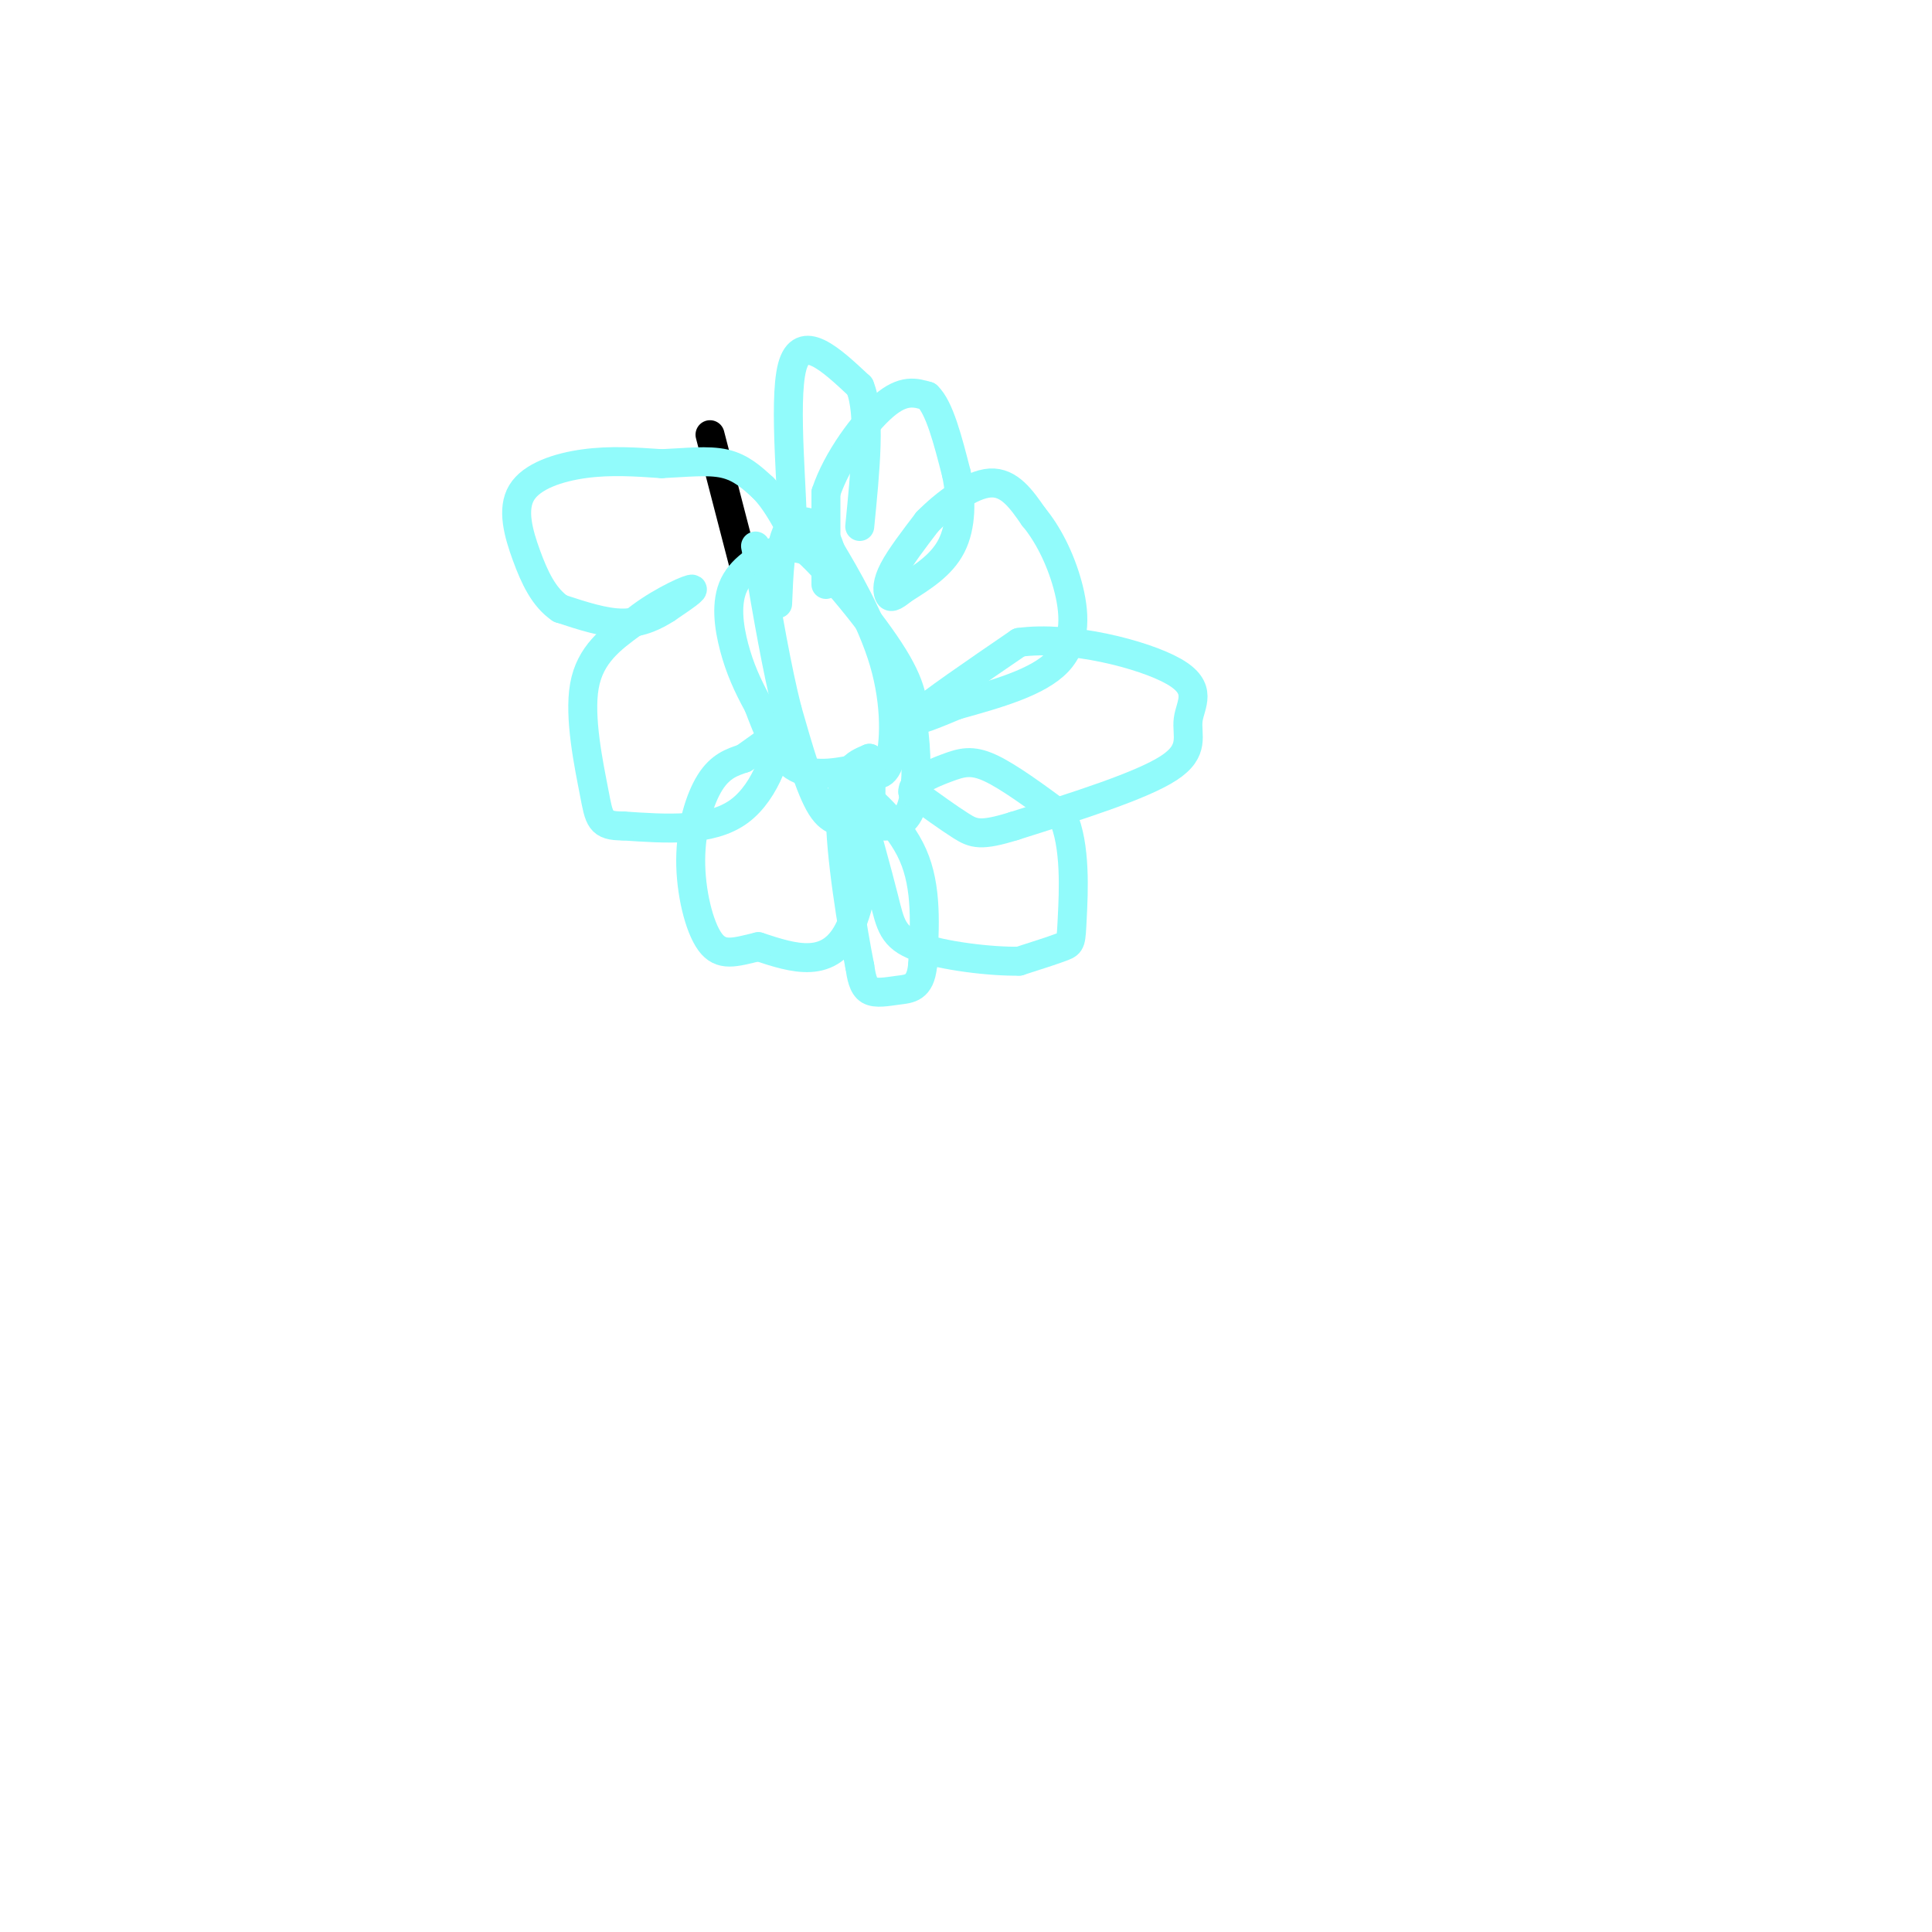 <svg viewBox='0 0 400 400' version='1.1' xmlns='http://www.w3.org/2000/svg' xmlns:xlink='http://www.w3.org/1999/xlink'><g fill='none' stroke='#000000' stroke-width='6' stroke-linecap='round' stroke-linejoin='round'><path d='M147,90c0.000,0.000 7.000,27.000 7,27'/></g>
<g fill='none' stroke='#91FBFB' stroke-width='6' stroke-linecap='round' stroke-linejoin='round'><path d='M161,125c0.244,-6.111 0.489,-12.222 2,-15c1.511,-2.778 4.289,-2.222 6,-1c1.711,1.222 2.356,3.111 3,5'/><path d='M172,114c2.821,4.738 8.375,14.083 11,23c2.625,8.917 2.321,17.405 1,21c-1.321,3.595 -3.661,2.298 -6,1'/><path d='M178,159c-3.467,0.733 -9.133,2.067 -13,0c-3.867,-2.067 -5.933,-7.533 -8,-13'/><path d='M157,146c-2.246,-4.053 -3.860,-7.684 -5,-12c-1.140,-4.316 -1.807,-9.316 0,-13c1.807,-3.684 6.088,-6.053 9,-7c2.912,-0.947 4.456,-0.474 6,0'/><path d='M167,114c4.756,4.267 13.644,14.933 18,22c4.356,7.067 4.178,10.533 4,14'/><path d='M189,150c0.833,5.476 0.917,12.167 0,16c-0.917,3.833 -2.833,4.810 -5,5c-2.167,0.190 -4.583,-0.405 -7,-1'/><path d='M177,170c-2.333,0.067 -4.667,0.733 -7,-3c-2.333,-3.733 -4.667,-11.867 -7,-20'/><path d='M163,147c-2.167,-8.500 -4.083,-19.750 -6,-31'/><path d='M157,116c-1.000,-5.167 -0.500,-2.583 0,0'/><path d='M171,121c0.000,0.000 0.000,-19.000 0,-19'/><path d='M171,102c2.267,-6.867 7.933,-14.533 12,-18c4.067,-3.467 6.533,-2.733 9,-2'/><path d='M192,82c2.500,2.333 4.250,9.167 6,16'/><path d='M198,98c1.156,5.422 1.044,10.978 -1,15c-2.044,4.022 -6.022,6.511 -10,9'/><path d='M187,122c-2.202,1.798 -2.708,1.792 -3,1c-0.292,-0.792 -0.369,-2.369 1,-5c1.369,-2.631 4.185,-6.315 7,-10'/><path d='M192,108c3.578,-3.644 9.022,-7.756 13,-8c3.978,-0.244 6.489,3.378 9,7'/><path d='M214,107c2.845,3.405 5.458,8.417 7,14c1.542,5.583 2.012,11.738 -2,16c-4.012,4.262 -12.506,6.631 -21,9'/><path d='M198,146c-5.978,2.511 -10.422,4.289 -8,2c2.422,-2.289 11.711,-8.644 21,-15'/><path d='M211,133c10.352,-1.447 25.734,2.437 32,6c6.266,3.563 3.418,6.805 3,10c-0.418,3.195 1.595,6.341 -4,10c-5.595,3.659 -18.797,7.829 -32,12'/><path d='M210,171c-6.978,2.178 -8.422,1.622 -11,0c-2.578,-1.622 -6.289,-4.311 -10,-7'/><path d='M189,164c-0.321,-2.095 3.875,-3.833 7,-5c3.125,-1.167 5.179,-1.762 9,0c3.821,1.762 9.411,5.881 15,10'/><path d='M220,169c2.786,5.976 2.250,15.917 2,21c-0.250,5.083 -0.214,5.310 -2,6c-1.786,0.690 -5.393,1.845 -9,3'/><path d='M211,199c-5.798,0.119 -15.792,-1.083 -21,-3c-5.208,-1.917 -5.631,-4.548 -7,-10c-1.369,-5.452 -3.685,-13.726 -6,-22'/><path d='M177,164c-1.000,-3.833 -0.500,-2.417 0,-1'/><path d='M177,163c2.578,1.933 9.022,7.267 12,14c2.978,6.733 2.489,14.867 2,23'/><path d='M191,200c-0.488,4.631 -2.708,4.708 -5,5c-2.292,0.292 -4.655,0.798 -6,0c-1.345,-0.798 -1.673,-2.899 -2,-5'/><path d='M178,200c-1.467,-7.400 -4.133,-23.400 -4,-32c0.133,-8.600 3.067,-9.800 6,-11'/><path d='M180,157c0.889,5.889 0.111,26.111 -4,35c-4.111,8.889 -11.556,6.444 -19,4'/><path d='M157,196c-4.920,1.183 -7.721,2.142 -10,-1c-2.279,-3.142 -4.037,-10.384 -4,-17c0.037,-6.616 1.868,-12.604 4,-16c2.132,-3.396 4.566,-4.198 7,-5'/><path d='M154,157c2.333,-1.667 4.667,-3.333 7,-5'/><path d='M161,152c0.378,2.644 -2.178,11.756 -8,16c-5.822,4.244 -14.911,3.622 -24,3'/><path d='M129,171c-4.833,0.036 -4.917,-1.375 -6,-7c-1.083,-5.625 -3.167,-15.464 -2,-22c1.167,-6.536 5.583,-9.768 10,-13'/><path d='M131,129c4.444,-3.756 10.556,-6.644 12,-7c1.444,-0.356 -1.778,1.822 -5,4'/><path d='M138,126c-2.200,1.422 -5.200,2.978 -9,3c-3.800,0.022 -8.400,-1.489 -13,-3'/><path d='M116,126c-3.380,-2.263 -5.329,-6.421 -7,-11c-1.671,-4.579 -3.065,-9.579 -1,-13c2.065,-3.421 7.590,-5.263 13,-6c5.410,-0.737 10.705,-0.368 16,0'/><path d='M137,96c5.022,-0.222 9.578,-0.778 13,0c3.422,0.778 5.711,2.889 8,5'/><path d='M158,101c2.333,2.333 4.167,5.667 6,9'/><path d='M164,110c0.311,-6.333 -1.911,-26.667 0,-34c1.911,-7.333 7.956,-1.667 14,4'/><path d='M178,80c2.333,5.500 1.167,17.250 0,29'/></g>
</svg>
